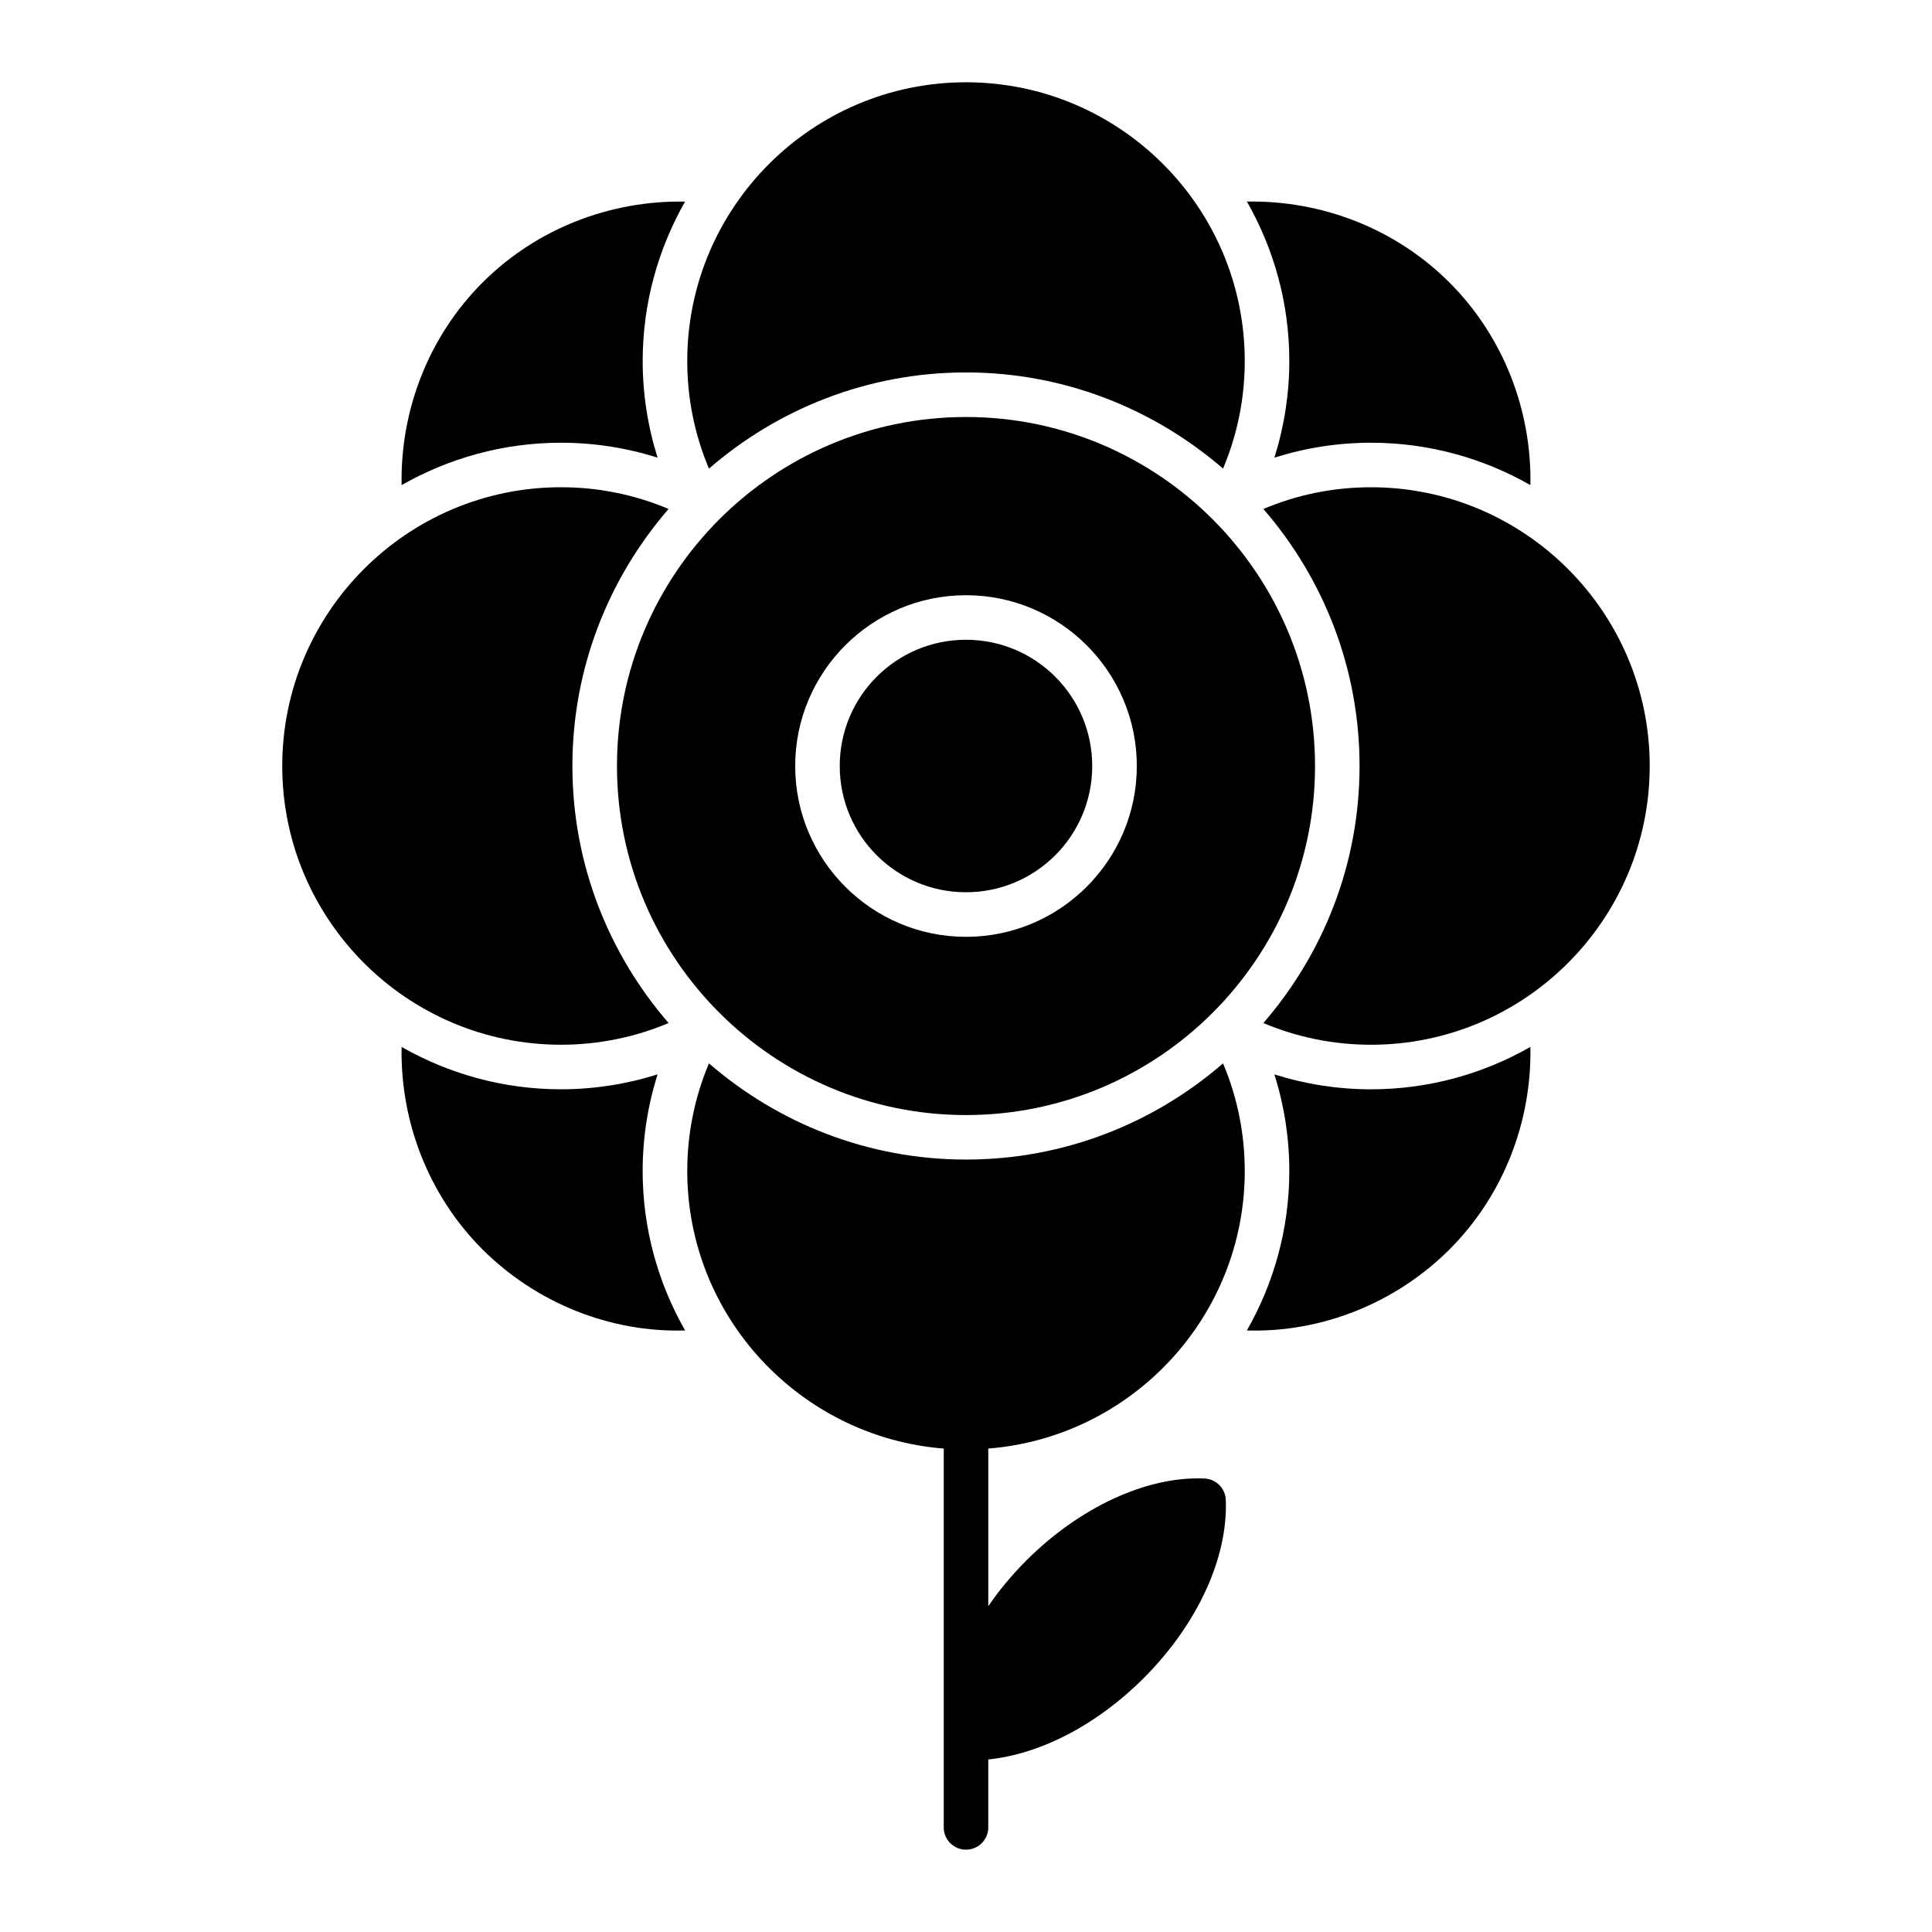 <?xml version="1.0" encoding="UTF-8"?>
<!-- Uploaded to: ICON Repo, www.iconrepo.com, Generator: ICON Repo Mixer Tools -->
<svg fill="#000000" width="800px" height="800px" version="1.1" viewBox="144 144 512 512" xmlns="http://www.w3.org/2000/svg">
 <g>
  <path d="m433.45 347c0 18.477-14.977 33.457-33.453 33.457-18.48 0-33.457-14.98-33.457-33.457 0-18.477 14.977-33.457 33.457-33.457 18.477 0 33.453 14.98 33.453 33.457"/>
  <path d="m400 254.51c-51.004 0-92.496 41.492-92.496 92.496s41.492 92.496 92.496 92.496 92.496-41.492 92.496-92.496-41.492-92.496-92.496-92.496zm0 137.76c-24.953 0-45.266-20.301-45.266-45.266 0-24.961 20.309-45.266 45.266-45.266 24.953 0 45.266 20.301 45.266 45.266 0 24.961-20.309 45.266-45.266 45.266z"/>
  <path d="m318.27 265.28c-2.59-8.219-3.953-16.816-3.953-25.602 0-15.367 4.125-29.766 11.234-42.25-19.852-0.371-39.391 7.164-53.68 21.453-14.289 14.289-21.812 33.824-21.445 53.68 12.484-7.109 26.875-11.234 42.242-11.234 8.793 0 17.391 1.363 25.602 3.953z"/>
  <path d="m318.27 428.72c-8.219 2.59-16.816 3.953-25.602 3.953-15.367 0-29.758-4.117-42.242-11.227-0.371 19.852 7.164 39.383 21.445 53.672 14.273 14.219 33.859 22.066 53.688 21.469-7.117-12.484-11.25-26.891-11.25-42.266 0-8.785 1.363-17.383 3.953-25.602z"/>
  <path d="m481.73 265.28c8.219-2.59 16.816-3.953 25.602-3.953 15.367 0 29.758 4.117 42.242 11.227 0.371-19.852-7.156-39.391-21.445-53.68-14.289-14.289-33.824-21.82-53.68-21.453 7.117 12.484 11.234 26.883 11.234 42.25 0 8.785-1.363 17.383-3.953 25.602z"/>
  <path d="m481.73 428.72c2.59 8.219 3.953 16.809 3.953 25.602 0 15.375-4.125 29.773-11.242 42.266 19.828 0.598 39.414-7.25 53.688-21.469 14.289-14.289 21.812-33.824 21.445-53.672-12.484 7.109-26.875 11.234-42.242 11.234-8.793 0-17.391-1.363-25.602-3.953z"/>
  <path d="m507.32 273.13c-9.902 0-19.547 1.961-28.512 5.754 15.84 18.293 25.488 42.074 25.488 68.117 0 26.039-9.66 49.82-25.488 68.117 8.965 3.785 18.609 5.754 28.512 5.754 40.73 0 73.863-33.141 73.871-73.871 0-40.73-33.133-73.871-73.871-73.871z"/>
  <path d="m473.87 454.32c0-9.902-1.961-19.539-5.754-28.512-18.293 15.84-42.074 25.488-68.117 25.488-26.039 0-49.82-9.66-68.117-25.488-3.785 8.965-5.754 18.609-5.754 28.512 0 38.73 29.992 70.535 67.969 73.57v100.39c0 3.258 2.644 5.902 5.902 5.902s5.902-2.644 5.902-5.902v-18.004c13.793-1.418 28.766-9.133 41.156-21.523 14.258-14.258 22.395-31.922 21.789-47.262-0.125-3.086-2.59-5.551-5.668-5.668-15.207-0.668-33.016 7.543-47.262 21.789-3.801 3.801-7.133 7.856-10.012 12.035v-41.762c37.977-3.023 67.969-34.832 67.969-73.57z"/>
  <path d="m321.18 415.11c-15.832-18.293-25.488-42.074-25.488-68.117 0-26.039 9.66-49.82 25.488-68.117-8.965-3.785-18.609-5.754-28.512-5.754-40.73 0-73.863 33.141-73.871 73.871 0 40.73 33.133 73.871 73.871 73.871 9.902 0 19.539-1.969 28.512-5.754z"/>
  <path d="m400 242.7c26.039 0 49.82 9.66 68.117 25.488 3.785-8.965 5.754-18.609 5.754-28.512 0-40.73-33.133-73.871-73.871-73.871s-73.871 33.141-73.871 73.871c0 9.91 1.961 19.547 5.754 28.512 18.293-15.84 42.074-25.488 68.117-25.488z"/>
 </g>
</svg>